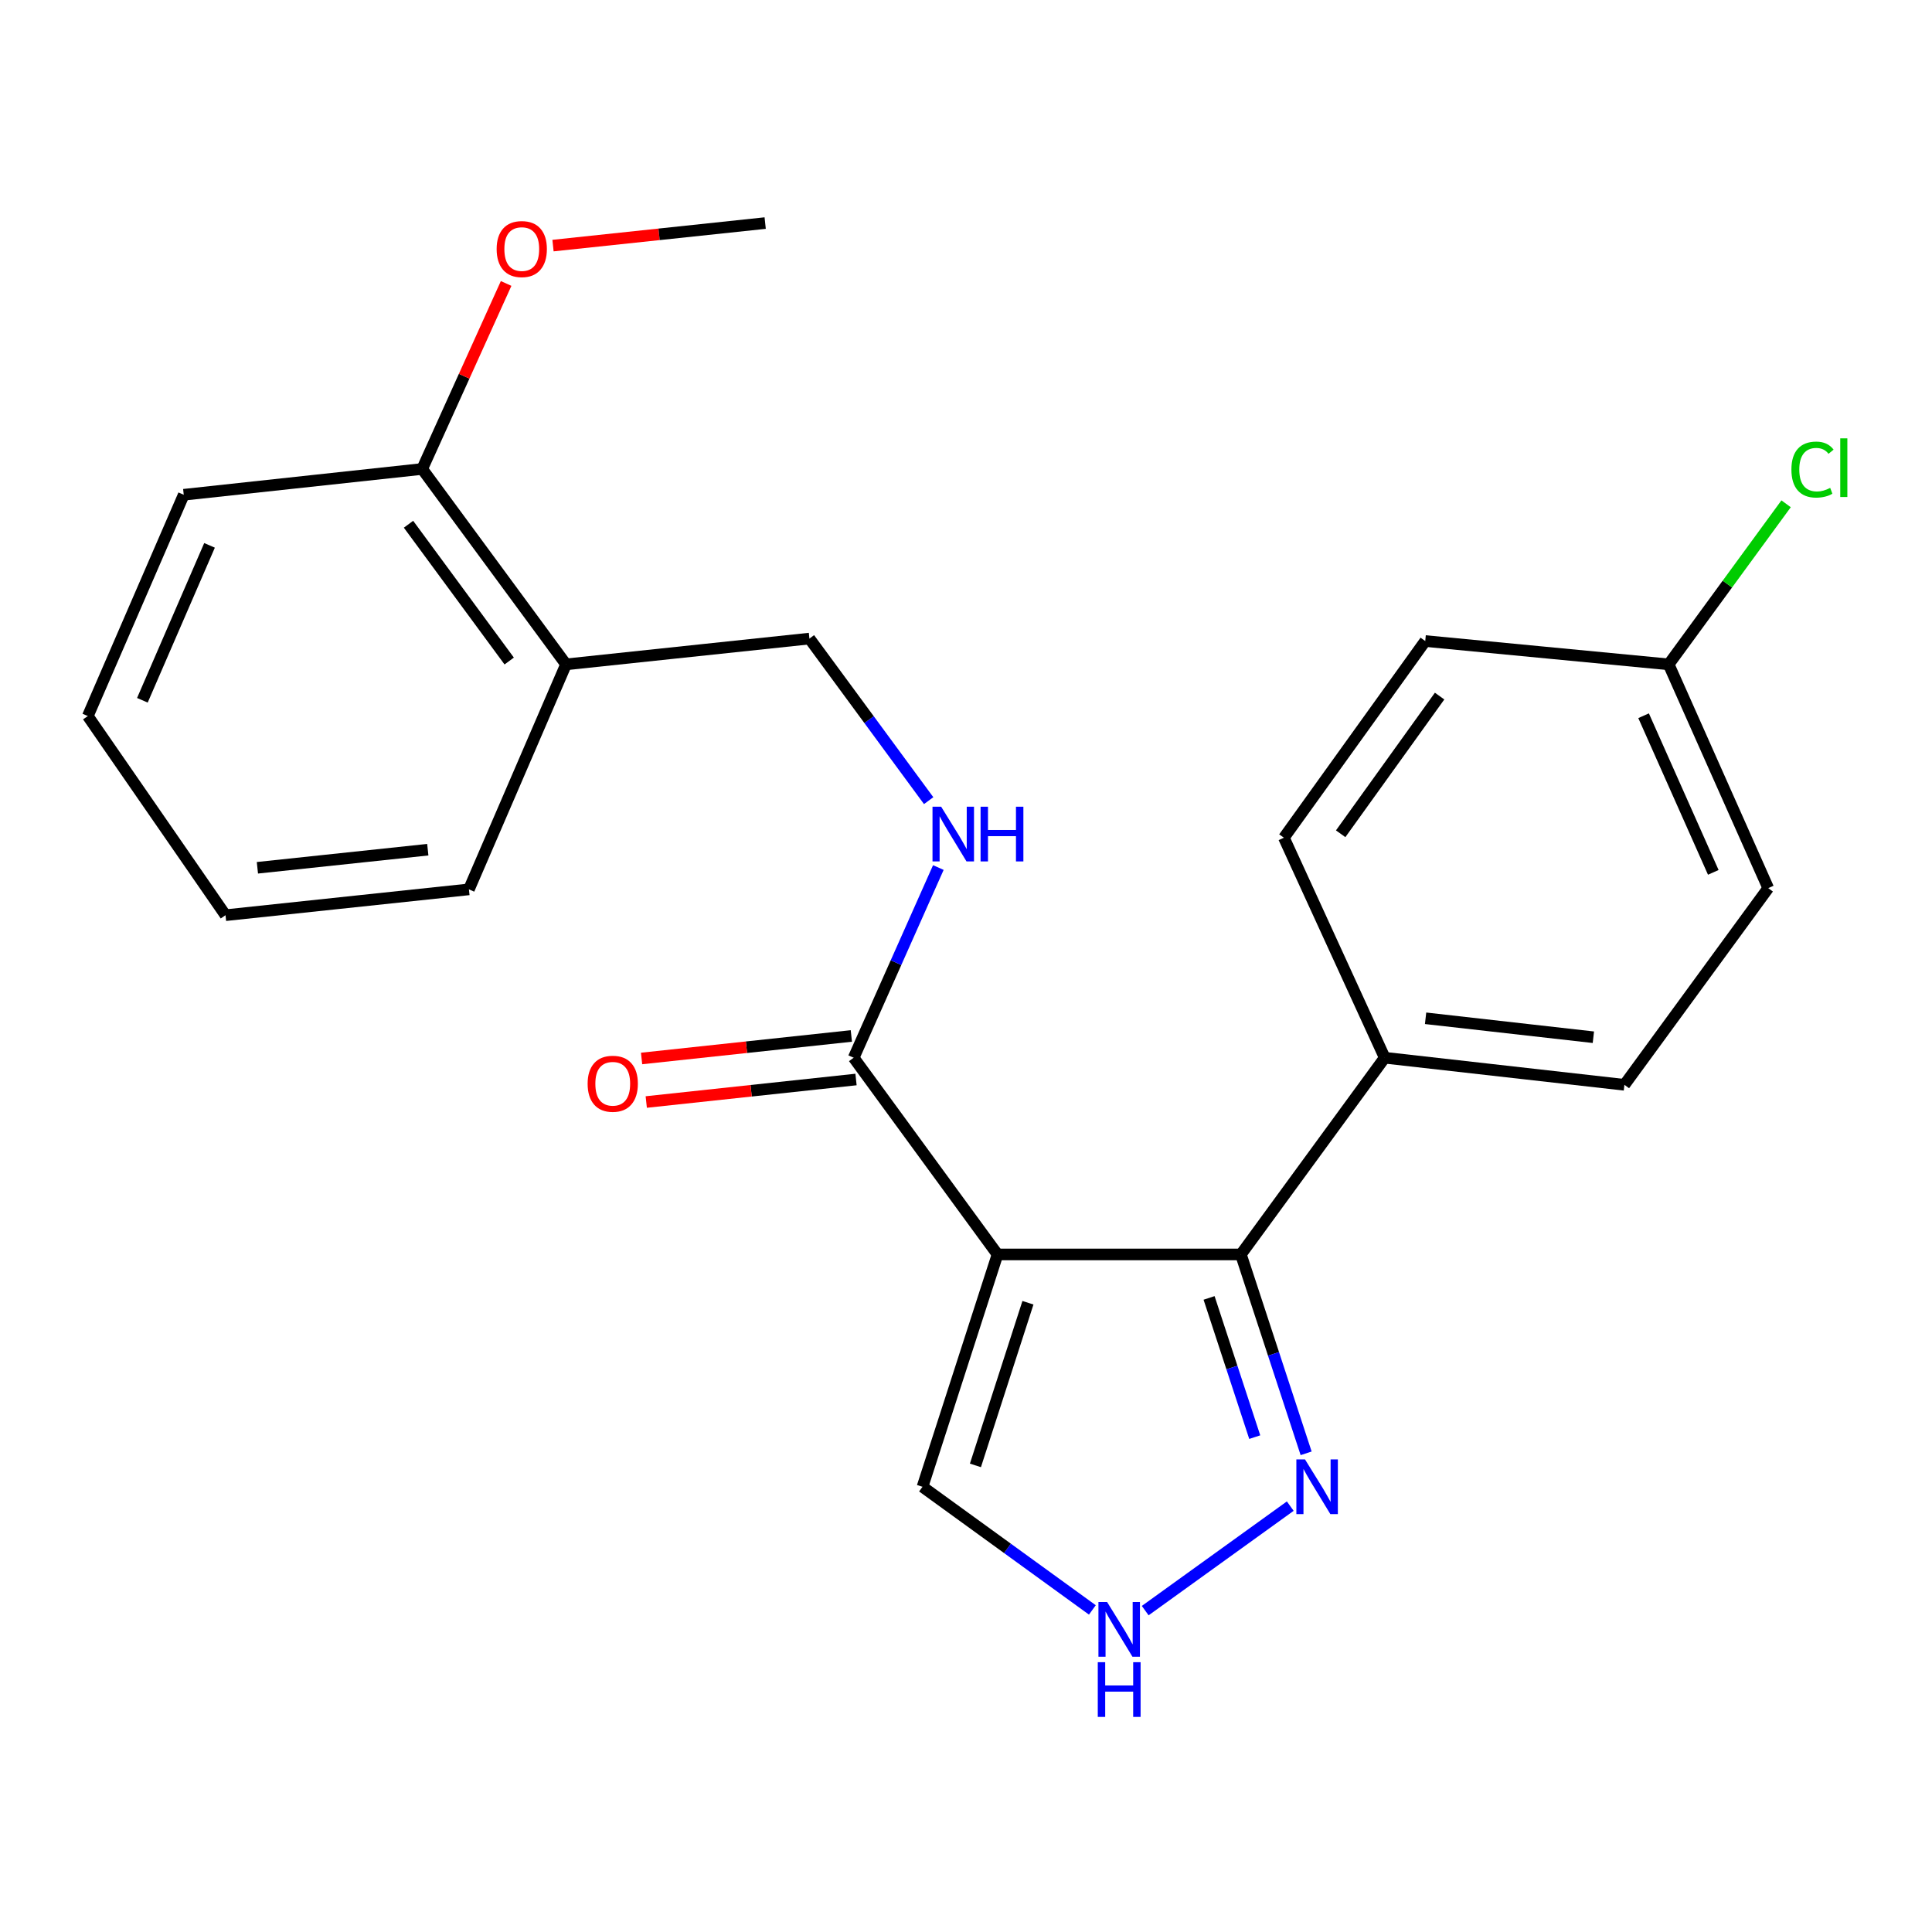 <?xml version='1.0' encoding='iso-8859-1'?>
<svg version='1.1' baseProfile='full'
              xmlns='http://www.w3.org/2000/svg'
                      xmlns:rdkit='http://www.rdkit.org/xml'
                      xmlns:xlink='http://www.w3.org/1999/xlink'
                  xml:space='preserve'
width='1000px' height='1000px' viewBox='0 0 1000 1000'>
<!-- END OF HEADER -->
<rect style='opacity:1.0;fill:#FFFFFF;stroke:none' width='1000' height='1000' x='0' y='0'> </rect>
<path class='bond-0' d='M 516.319,649.296 L 642.285,649.296' style='fill:none;fill-rule:evenodd;stroke:#000000;stroke-width:6px;stroke-linecap:butt;stroke-linejoin:miter;stroke-opacity:1' />
<path class='bond-1' d='M 516.319,649.296 L 441.864,547.481' style='fill:none;fill-rule:evenodd;stroke:#000000;stroke-width:6px;stroke-linecap:butt;stroke-linejoin:miter;stroke-opacity:1' />
<path class='bond-4' d='M 516.319,649.296 L 477.486,769.559' style='fill:none;fill-rule:evenodd;stroke:#000000;stroke-width:6px;stroke-linecap:butt;stroke-linejoin:miter;stroke-opacity:1' />
<path class='bond-4' d='M 532.062,674.3 L 504.879,758.484' style='fill:none;fill-rule:evenodd;stroke:#000000;stroke-width:6px;stroke-linecap:butt;stroke-linejoin:miter;stroke-opacity:1' />
<path class='bond-2' d='M 642.285,649.296 L 659.169,700.766' style='fill:none;fill-rule:evenodd;stroke:#000000;stroke-width:6px;stroke-linecap:butt;stroke-linejoin:miter;stroke-opacity:1' />
<path class='bond-2' d='M 659.169,700.766 L 676.052,752.235' style='fill:none;fill-rule:evenodd;stroke:#0000FF;stroke-width:6px;stroke-linecap:butt;stroke-linejoin:miter;stroke-opacity:1' />
<path class='bond-2' d='M 625.814,671.802 L 637.633,707.83' style='fill:none;fill-rule:evenodd;stroke:#000000;stroke-width:6px;stroke-linecap:butt;stroke-linejoin:miter;stroke-opacity:1' />
<path class='bond-2' d='M 637.633,707.83 L 649.451,743.859' style='fill:none;fill-rule:evenodd;stroke:#0000FF;stroke-width:6px;stroke-linecap:butt;stroke-linejoin:miter;stroke-opacity:1' />
<path class='bond-6' d='M 642.285,649.296 L 716.727,547.481' style='fill:none;fill-rule:evenodd;stroke:#000000;stroke-width:6px;stroke-linecap:butt;stroke-linejoin:miter;stroke-opacity:1' />
<path class='bond-5' d='M 441.864,547.481 L 463.776,498.261' style='fill:none;fill-rule:evenodd;stroke:#000000;stroke-width:6px;stroke-linecap:butt;stroke-linejoin:miter;stroke-opacity:1' />
<path class='bond-5' d='M 463.776,498.261 L 485.688,449.041' style='fill:none;fill-rule:evenodd;stroke:#0000FF;stroke-width:6px;stroke-linecap:butt;stroke-linejoin:miter;stroke-opacity:1' />
<path class='bond-9' d='M 440.655,536.213 L 386.369,542.039' style='fill:none;fill-rule:evenodd;stroke:#000000;stroke-width:6px;stroke-linecap:butt;stroke-linejoin:miter;stroke-opacity:1' />
<path class='bond-9' d='M 386.369,542.039 L 332.083,547.866' style='fill:none;fill-rule:evenodd;stroke:#FF0000;stroke-width:6px;stroke-linecap:butt;stroke-linejoin:miter;stroke-opacity:1' />
<path class='bond-9' d='M 443.074,558.748 L 388.788,564.575' style='fill:none;fill-rule:evenodd;stroke:#000000;stroke-width:6px;stroke-linecap:butt;stroke-linejoin:miter;stroke-opacity:1' />
<path class='bond-9' d='M 388.788,564.575 L 334.502,570.401' style='fill:none;fill-rule:evenodd;stroke:#FF0000;stroke-width:6px;stroke-linecap:butt;stroke-linejoin:miter;stroke-opacity:1' />
<path class='bond-23' d='M 667.838,779.57 L 592.758,833.656' style='fill:none;fill-rule:evenodd;stroke:#0000FF;stroke-width:6px;stroke-linecap:butt;stroke-linejoin:miter;stroke-opacity:1' />
<path class='bond-3' d='M 565.406,833.294 L 521.446,801.427' style='fill:none;fill-rule:evenodd;stroke:#0000FF;stroke-width:6px;stroke-linecap:butt;stroke-linejoin:miter;stroke-opacity:1' />
<path class='bond-3' d='M 521.446,801.427 L 477.486,769.559' style='fill:none;fill-rule:evenodd;stroke:#000000;stroke-width:6px;stroke-linecap:butt;stroke-linejoin:miter;stroke-opacity:1' />
<path class='bond-8' d='M 480.674,414.413 L 449.817,372.47' style='fill:none;fill-rule:evenodd;stroke:#0000FF;stroke-width:6px;stroke-linecap:butt;stroke-linejoin:miter;stroke-opacity:1' />
<path class='bond-8' d='M 449.817,372.47 L 418.96,330.527' style='fill:none;fill-rule:evenodd;stroke:#000000;stroke-width:6px;stroke-linecap:butt;stroke-linejoin:miter;stroke-opacity:1' />
<path class='bond-11' d='M 716.727,547.481 L 840.792,561.495' style='fill:none;fill-rule:evenodd;stroke:#000000;stroke-width:6px;stroke-linecap:butt;stroke-linejoin:miter;stroke-opacity:1' />
<path class='bond-11' d='M 737.881,527.061 L 824.726,536.871' style='fill:none;fill-rule:evenodd;stroke:#000000;stroke-width:6px;stroke-linecap:butt;stroke-linejoin:miter;stroke-opacity:1' />
<path class='bond-12' d='M 716.727,547.481 L 664.547,433.602' style='fill:none;fill-rule:evenodd;stroke:#000000;stroke-width:6px;stroke-linecap:butt;stroke-linejoin:miter;stroke-opacity:1' />
<path class='bond-7' d='M 292.981,343.874 L 418.96,330.527' style='fill:none;fill-rule:evenodd;stroke:#000000;stroke-width:6px;stroke-linecap:butt;stroke-linejoin:miter;stroke-opacity:1' />
<path class='bond-10' d='M 292.981,343.874 L 218.526,242.738' style='fill:none;fill-rule:evenodd;stroke:#000000;stroke-width:6px;stroke-linecap:butt;stroke-linejoin:miter;stroke-opacity:1' />
<path class='bond-10' d='M 263.56,342.141 L 211.442,271.345' style='fill:none;fill-rule:evenodd;stroke:#000000;stroke-width:6px;stroke-linecap:butt;stroke-linejoin:miter;stroke-opacity:1' />
<path class='bond-18' d='M 292.981,343.874 L 242.715,460.334' style='fill:none;fill-rule:evenodd;stroke:#000000;stroke-width:6px;stroke-linecap:butt;stroke-linejoin:miter;stroke-opacity:1' />
<path class='bond-17' d='M 218.526,242.738 L 240.249,194.729' style='fill:none;fill-rule:evenodd;stroke:#000000;stroke-width:6px;stroke-linecap:butt;stroke-linejoin:miter;stroke-opacity:1' />
<path class='bond-17' d='M 240.249,194.729 L 261.971,146.72' style='fill:none;fill-rule:evenodd;stroke:#FF0000;stroke-width:6px;stroke-linecap:butt;stroke-linejoin:miter;stroke-opacity:1' />
<path class='bond-19' d='M 218.526,242.738 L 95.103,256.085' style='fill:none;fill-rule:evenodd;stroke:#000000;stroke-width:6px;stroke-linecap:butt;stroke-linejoin:miter;stroke-opacity:1' />
<path class='bond-15' d='M 840.792,561.495 L 915.234,459.692' style='fill:none;fill-rule:evenodd;stroke:#000000;stroke-width:6px;stroke-linecap:butt;stroke-linejoin:miter;stroke-opacity:1' />
<path class='bond-14' d='M 664.547,433.602 L 737.705,331.799' style='fill:none;fill-rule:evenodd;stroke:#000000;stroke-width:6px;stroke-linecap:butt;stroke-linejoin:miter;stroke-opacity:1' />
<path class='bond-14' d='M 693.926,431.558 L 745.136,360.295' style='fill:none;fill-rule:evenodd;stroke:#000000;stroke-width:6px;stroke-linecap:butt;stroke-linejoin:miter;stroke-opacity:1' />
<path class='bond-13' d='M 863.696,343.874 L 737.705,331.799' style='fill:none;fill-rule:evenodd;stroke:#000000;stroke-width:6px;stroke-linecap:butt;stroke-linejoin:miter;stroke-opacity:1' />
<path class='bond-16' d='M 863.696,343.874 L 894.088,302.319' style='fill:none;fill-rule:evenodd;stroke:#000000;stroke-width:6px;stroke-linecap:butt;stroke-linejoin:miter;stroke-opacity:1' />
<path class='bond-16' d='M 894.088,302.319 L 924.479,260.764' style='fill:none;fill-rule:evenodd;stroke:#00CC00;stroke-width:6px;stroke-linecap:butt;stroke-linejoin:miter;stroke-opacity:1' />
<path class='bond-24' d='M 863.696,343.874 L 915.234,459.692' style='fill:none;fill-rule:evenodd;stroke:#000000;stroke-width:6px;stroke-linecap:butt;stroke-linejoin:miter;stroke-opacity:1' />
<path class='bond-24' d='M 850.72,370.461 L 886.796,451.534' style='fill:none;fill-rule:evenodd;stroke:#000000;stroke-width:6px;stroke-linecap:butt;stroke-linejoin:miter;stroke-opacity:1' />
<path class='bond-20' d='M 286.232,127.118 L 341.144,121.29' style='fill:none;fill-rule:evenodd;stroke:#FF0000;stroke-width:6px;stroke-linecap:butt;stroke-linejoin:miter;stroke-opacity:1' />
<path class='bond-20' d='M 341.144,121.29 L 396.056,115.462' style='fill:none;fill-rule:evenodd;stroke:#000000;stroke-width:6px;stroke-linecap:butt;stroke-linejoin:miter;stroke-opacity:1' />
<path class='bond-21' d='M 242.715,460.334 L 116.723,473.706' style='fill:none;fill-rule:evenodd;stroke:#000000;stroke-width:6px;stroke-linecap:butt;stroke-linejoin:miter;stroke-opacity:1' />
<path class='bond-21' d='M 221.424,439.801 L 133.23,449.162' style='fill:none;fill-rule:evenodd;stroke:#000000;stroke-width:6px;stroke-linecap:butt;stroke-linejoin:miter;stroke-opacity:1' />
<path class='bond-25' d='M 95.103,256.085 L 45.455,370.631' style='fill:none;fill-rule:evenodd;stroke:#000000;stroke-width:6px;stroke-linecap:butt;stroke-linejoin:miter;stroke-opacity:1' />
<path class='bond-25' d='M 108.452,282.281 L 73.697,362.463' style='fill:none;fill-rule:evenodd;stroke:#000000;stroke-width:6px;stroke-linecap:butt;stroke-linejoin:miter;stroke-opacity:1' />
<path class='bond-22' d='M 116.723,473.706 L 45.455,370.631' style='fill:none;fill-rule:evenodd;stroke:#000000;stroke-width:6px;stroke-linecap:butt;stroke-linejoin:miter;stroke-opacity:1' />
<path  class='atom-3' d='M 675.475 755.399
L 684.755 770.399
Q 685.675 771.879, 687.155 774.559
Q 688.635 777.239, 688.715 777.399
L 688.715 755.399
L 692.475 755.399
L 692.475 783.719
L 688.595 783.719
L 678.635 767.319
Q 677.475 765.399, 676.235 763.199
Q 675.035 760.999, 674.675 760.319
L 674.675 783.719
L 670.995 783.719
L 670.995 755.399
L 675.475 755.399
' fill='#0000FF'/>
<path  class='atom-4' d='M 573.029 829.199
L 582.309 844.199
Q 583.229 845.679, 584.709 848.359
Q 586.189 851.039, 586.269 851.199
L 586.269 829.199
L 590.029 829.199
L 590.029 857.519
L 586.149 857.519
L 576.189 841.119
Q 575.029 839.199, 573.789 836.999
Q 572.589 834.799, 572.229 834.119
L 572.229 857.519
L 568.549 857.519
L 568.549 829.199
L 573.029 829.199
' fill='#0000FF'/>
<path  class='atom-4' d='M 568.209 860.351
L 572.049 860.351
L 572.049 872.391
L 586.529 872.391
L 586.529 860.351
L 590.369 860.351
L 590.369 888.671
L 586.529 888.671
L 586.529 875.591
L 572.049 875.591
L 572.049 888.671
L 568.209 888.671
L 568.209 860.351
' fill='#0000FF'/>
<path  class='atom-6' d='M 487.142 417.553
L 496.422 432.553
Q 497.342 434.033, 498.822 436.713
Q 500.302 439.393, 500.382 439.553
L 500.382 417.553
L 504.142 417.553
L 504.142 445.873
L 500.262 445.873
L 490.302 429.473
Q 489.142 427.553, 487.902 425.353
Q 486.702 423.153, 486.342 422.473
L 486.342 445.873
L 482.662 445.873
L 482.662 417.553
L 487.142 417.553
' fill='#0000FF'/>
<path  class='atom-6' d='M 507.542 417.553
L 511.382 417.553
L 511.382 429.593
L 525.862 429.593
L 525.862 417.553
L 529.702 417.553
L 529.702 445.873
L 525.862 445.873
L 525.862 432.793
L 511.382 432.793
L 511.382 445.873
L 507.542 445.873
L 507.542 417.553
' fill='#0000FF'/>
<path  class='atom-10' d='M 304.157 560.945
Q 304.157 554.145, 307.517 550.345
Q 310.877 546.545, 317.157 546.545
Q 323.437 546.545, 326.797 550.345
Q 330.157 554.145, 330.157 560.945
Q 330.157 567.825, 326.757 571.745
Q 323.357 575.625, 317.157 575.625
Q 310.917 575.625, 307.517 571.745
Q 304.157 567.865, 304.157 560.945
M 317.157 572.425
Q 321.477 572.425, 323.797 569.545
Q 326.157 566.625, 326.157 560.945
Q 326.157 555.385, 323.797 552.585
Q 321.477 549.745, 317.157 549.745
Q 312.837 549.745, 310.477 552.545
Q 308.157 555.345, 308.157 560.945
Q 308.157 566.665, 310.477 569.545
Q 312.837 572.425, 317.157 572.425
' fill='#FF0000'/>
<path  class='atom-17' d='M 927.231 243.051
Q 927.231 236.011, 930.511 232.331
Q 933.831 228.611, 940.111 228.611
Q 945.951 228.611, 949.071 232.731
L 946.431 234.891
Q 944.151 231.891, 940.111 231.891
Q 935.831 231.891, 933.551 234.771
Q 931.311 237.611, 931.311 243.051
Q 931.311 248.651, 933.631 251.531
Q 935.991 254.411, 940.551 254.411
Q 943.671 254.411, 947.311 252.531
L 948.431 255.531
Q 946.951 256.491, 944.711 257.051
Q 942.471 257.611, 939.991 257.611
Q 933.831 257.611, 930.511 253.851
Q 927.231 250.091, 927.231 243.051
' fill='#00CC00'/>
<path  class='atom-17' d='M 952.511 226.891
L 956.191 226.891
L 956.191 257.251
L 952.511 257.251
L 952.511 226.891
' fill='#00CC00'/>
<path  class='atom-18' d='M 257.064 128.914
Q 257.064 122.114, 260.424 118.314
Q 263.784 114.514, 270.064 114.514
Q 276.344 114.514, 279.704 118.314
Q 283.064 122.114, 283.064 128.914
Q 283.064 135.794, 279.664 139.714
Q 276.264 143.594, 270.064 143.594
Q 263.824 143.594, 260.424 139.714
Q 257.064 135.834, 257.064 128.914
M 270.064 140.394
Q 274.384 140.394, 276.704 137.514
Q 279.064 134.594, 279.064 128.914
Q 279.064 123.354, 276.704 120.554
Q 274.384 117.714, 270.064 117.714
Q 265.744 117.714, 263.384 120.514
Q 261.064 123.314, 261.064 128.914
Q 261.064 134.634, 263.384 137.514
Q 265.744 140.394, 270.064 140.394
' fill='#FF0000'/>
</svg>
